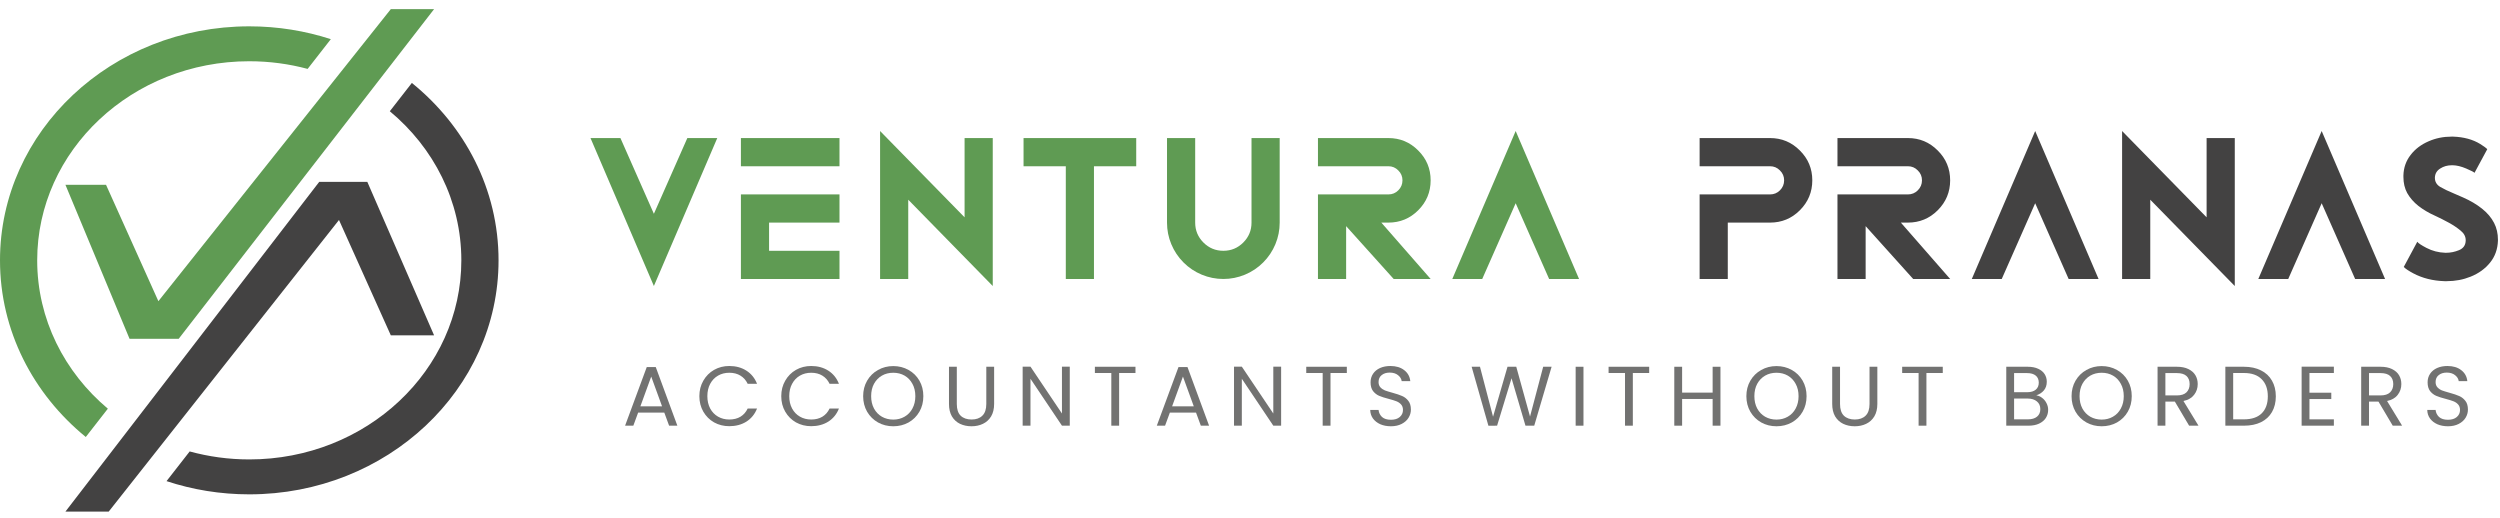 <?xml version="1.0" standalone="no"?>
<!DOCTYPE svg PUBLIC "-//W3C//DTD SVG 1.1//EN" "http://www.w3.org/Graphics/SVG/1.1/DTD/svg11.dtd">
<svg xmlns="http://www.w3.org/2000/svg" width="246" height="51" viewBox="0 0 246 51" fill="none"><path d="M8.44 43L10.612 40.215C6.346 36.628 3.66 31.418 3.66 25.618C3.66 14.798 13.003 6.027 24.527 6.027C26.52 6.027 28.447 6.29 30.271 6.78L32.553 3.854C30.038 3.036 27.338 2.591 24.527 2.591C10.981 2.591 0 12.9 0 25.618C0 32.556 3.27 38.778 8.44 43Z" fill="#5F9B53"/><path d="M40.527 8.162L38.357 10.946C42.673 14.535 45.396 19.778 45.396 25.617C45.396 36.437 36.054 45.208 24.529 45.208C22.492 45.208 20.524 44.932 18.665 44.422L16.387 47.343C18.935 48.184 21.675 48.644 24.529 48.644C38.075 48.644 49.057 38.335 49.057 25.617C49.057 18.638 45.75 12.384 40.527 8.162Z" fill="#434242"/><path d="M6.438 18.184H10.433L15.585 29.636L38.457 0.898H42.715L17.584 33.337H12.747L6.438 18.184Z" fill="#5F9B53"/><path d="M6.438 50.341H10.697L33.357 21.646L38.457 32.999H42.715L36.144 17.895H31.411L6.438 50.341Z" fill="#434242"/><path d="M58.105 13.585H61.05L64.342 21.038L67.634 13.585H70.579L64.342 28.144L58.105 13.585ZM72.905 16.358V13.585H82.606V16.358H72.905ZM82.606 19.131V21.904H75.677V24.678H82.606V27.451H72.905V19.131H82.606ZM89.371 19.651V27.451H86.6V12.892L94.915 21.384V13.585H97.687V28.144L89.371 19.651ZM111.804 13.585V16.358H107.646V27.451H104.875V16.358H100.717V13.585H111.804ZM114.834 21.904V13.585H117.606V21.904C117.606 22.67 117.876 23.323 118.418 23.865C118.959 24.407 119.612 24.678 120.378 24.678C121.143 24.678 121.796 24.407 122.337 23.865C122.879 23.323 123.149 22.67 123.149 21.904V13.585H125.921V21.904C125.921 22.641 125.78 23.349 125.499 24.028C125.217 24.706 124.817 25.306 124.297 25.826C123.777 26.346 123.178 26.747 122.5 27.028C121.821 27.31 121.114 27.451 120.378 27.451C119.641 27.451 118.934 27.31 118.255 27.028C117.577 26.747 116.978 26.346 116.458 25.826C115.938 25.306 115.538 24.706 115.256 24.028C114.975 23.349 114.834 22.641 114.834 21.904ZM129.687 16.358V13.585H136.617C137.765 13.585 138.743 13.993 139.551 14.809C140.367 15.618 140.775 16.596 140.775 17.745C140.775 18.893 140.367 19.875 139.551 20.691C138.743 21.5 137.765 21.904 136.617 21.904H135.924L140.775 27.451H137.137L132.459 22.251V27.451H129.687V19.131H136.617C137 19.131 137.324 18.998 137.591 18.73C137.866 18.456 138.003 18.127 138.003 17.745C138.003 17.362 137.866 17.037 137.591 16.77C137.324 16.495 137 16.358 136.617 16.358H129.687ZM142.906 27.451L149.142 12.892L155.379 27.451H152.434L149.142 19.998L145.851 27.451H142.906Z" fill="#5F9B53"/><path d="M167.242 16.358V13.585H174.172C175.32 13.585 176.298 13.993 177.106 14.809C177.922 15.618 178.33 16.596 178.33 17.745C178.33 18.893 177.922 19.875 177.106 20.691C176.298 21.5 175.32 21.904 174.172 21.904H170.014V27.451H167.242V19.131H174.172C174.554 19.131 174.879 18.998 175.146 18.73C175.421 18.456 175.558 18.127 175.558 17.745C175.558 17.362 175.421 17.037 175.146 16.77C174.879 16.495 174.554 16.358 174.172 16.358H167.242ZM180.807 16.358V13.585H187.737C188.885 13.585 189.863 13.993 190.671 14.809C191.487 15.618 191.895 16.596 191.895 17.745C191.895 18.893 191.487 19.875 190.671 20.691C189.863 21.5 188.885 21.904 187.737 21.904H187.044L191.895 27.451H188.257L183.579 22.251V27.451H180.807V19.131H187.737C188.119 19.131 188.444 18.998 188.711 18.73C188.986 18.456 189.123 18.127 189.123 17.745C189.123 17.362 188.986 17.037 188.711 16.77C188.444 16.495 188.119 16.358 187.737 16.358H180.807ZM194.026 27.451L200.262 12.892L206.499 27.451H203.554L200.262 19.998L196.971 27.451H194.026ZM211.586 19.651V27.451H208.814V12.892L217.13 21.384V13.585H219.902V28.144L211.586 19.651ZM222.217 27.451L228.453 12.892L234.69 27.451H231.745L228.453 19.998L225.162 27.451H222.217ZM237.861 23.789C237.955 23.927 238.258 24.129 238.77 24.396C239.34 24.692 239.954 24.851 240.611 24.873H240.708C241.134 24.873 241.556 24.786 241.975 24.613C242.394 24.439 242.61 24.129 242.625 23.681V23.638C242.625 23.277 242.459 22.962 242.127 22.695C241.802 22.421 241.416 22.161 240.968 21.915C240.521 21.67 240.055 21.435 239.571 21.211C238.987 20.951 238.456 20.637 237.98 20.269C237.511 19.9 237.139 19.474 236.865 18.99C236.619 18.535 236.496 18.008 236.496 17.409V17.257C236.518 16.499 236.753 15.831 237.2 15.253C237.648 14.668 238.243 14.217 238.987 13.899C239.68 13.596 240.427 13.444 241.228 13.444H241.39C242.437 13.48 243.325 13.722 244.054 14.17C244.393 14.379 244.624 14.549 244.747 14.679L243.491 17.008C243.44 16.936 243.17 16.795 242.679 16.586C242.188 16.376 241.744 16.268 241.347 16.261H241.261C240.827 16.261 240.445 16.369 240.113 16.586C239.781 16.795 239.608 17.091 239.593 17.474V17.495C239.593 17.886 239.77 18.185 240.124 18.395C240.485 18.604 240.928 18.817 241.455 19.034C241.722 19.142 242.022 19.272 242.354 19.424C243.076 19.741 243.7 20.11 244.227 20.529C244.754 20.948 245.151 21.417 245.418 21.937C245.671 22.428 245.797 22.977 245.797 23.584V23.681C245.768 24.526 245.508 25.248 245.018 25.848C244.534 26.447 243.899 26.905 243.112 27.223C242.383 27.519 241.6 27.667 240.762 27.667H240.535C239.395 27.631 238.373 27.375 237.471 26.898C237.023 26.66 236.709 26.451 236.529 26.27L237.861 23.789Z" fill="#434242"/><path d="M65.366 40.597H62.794L62.32 41.887H61.508L63.64 36.122H64.528L66.652 41.887H65.84L65.366 40.597ZM65.146 39.982L64.08 37.054L63.014 39.982H65.146Z" fill="#727271"/><path d="M68.817 38.984C68.817 38.418 68.947 37.91 69.206 37.461C69.465 37.006 69.818 36.651 70.264 36.396C70.715 36.141 71.214 36.014 71.761 36.014C72.404 36.014 72.966 36.166 73.445 36.471C73.924 36.776 74.274 37.209 74.494 37.769H73.572C73.408 37.42 73.171 37.151 72.861 36.962C72.556 36.773 72.19 36.679 71.761 36.679C71.349 36.679 70.98 36.773 70.653 36.962C70.326 37.151 70.069 37.42 69.883 37.769C69.697 38.113 69.604 38.518 69.604 38.984C69.604 39.444 69.697 39.849 69.883 40.198C70.069 40.542 70.326 40.808 70.653 40.997C70.98 41.185 71.349 41.28 71.761 41.28C72.19 41.28 72.556 41.188 72.861 41.005C73.171 40.817 73.408 40.548 73.572 40.198H74.494C74.274 40.753 73.924 41.183 73.445 41.488C72.966 41.787 72.404 41.937 71.761 41.937C71.214 41.937 70.715 41.812 70.264 41.562C69.818 41.307 69.465 40.955 69.206 40.506C68.947 40.057 68.817 39.549 68.817 38.984Z" fill="#727271"/><path d="M76.876 38.984C76.876 38.418 77.005 37.91 77.265 37.461C77.524 37.006 77.877 36.651 78.322 36.396C78.774 36.141 79.273 36.014 79.82 36.014C80.463 36.014 81.024 36.166 81.504 36.471C81.983 36.776 82.333 37.209 82.553 37.769H81.631C81.467 37.42 81.23 37.151 80.92 36.962C80.615 36.773 80.249 36.679 79.82 36.679C79.408 36.679 79.039 36.773 78.712 36.962C78.384 37.151 78.128 37.42 77.942 37.769C77.755 38.113 77.662 38.518 77.662 38.984C77.662 39.444 77.755 39.849 77.942 40.198C78.128 40.542 78.384 40.808 78.712 40.997C79.039 41.185 79.408 41.28 79.82 41.28C80.249 41.28 80.615 41.188 80.92 41.005C81.23 40.817 81.467 40.548 81.631 40.198H82.553C82.333 40.753 81.983 41.183 81.504 41.488C81.024 41.787 80.463 41.937 79.82 41.937C79.273 41.937 78.774 41.812 78.322 41.562C77.877 41.307 77.524 40.955 77.265 40.506C77.005 40.057 76.876 39.549 76.876 38.984Z" fill="#727271"/><path d="M87.896 41.945C87.349 41.945 86.849 41.82 86.398 41.571C85.947 41.316 85.589 40.964 85.324 40.514C85.064 40.059 84.934 39.549 84.934 38.984C84.934 38.418 85.064 37.91 85.324 37.461C85.589 37.006 85.947 36.654 86.398 36.405C86.849 36.15 87.349 36.022 87.896 36.022C88.448 36.022 88.951 36.15 89.402 36.405C89.853 36.654 90.208 37.004 90.468 37.453C90.727 37.902 90.857 38.412 90.857 38.984C90.857 39.555 90.727 40.065 90.468 40.514C90.208 40.964 89.853 41.316 89.402 41.571C88.951 41.82 88.448 41.945 87.896 41.945ZM87.896 41.288C88.308 41.288 88.677 41.194 89.004 41.005C89.337 40.817 89.596 40.548 89.783 40.198C89.974 39.849 90.07 39.444 90.07 38.984C90.07 38.518 89.974 38.113 89.783 37.769C89.596 37.42 89.34 37.151 89.013 36.962C88.686 36.773 88.313 36.679 87.896 36.679C87.478 36.679 87.106 36.773 86.779 36.962C86.452 37.151 86.192 37.42 86.001 37.769C85.814 38.113 85.721 38.518 85.721 38.984C85.721 39.444 85.814 39.849 86.001 40.198C86.192 40.548 86.452 40.817 86.779 41.005C87.112 41.194 87.484 41.288 87.896 41.288Z" fill="#727271"/><path d="M94.15 36.089V39.757C94.15 40.273 94.276 40.656 94.53 40.905C94.79 41.155 95.148 41.28 95.605 41.28C96.056 41.28 96.409 41.155 96.662 40.905C96.922 40.656 97.052 40.273 97.052 39.757V36.089H97.822V39.749C97.822 40.231 97.723 40.639 97.526 40.972C97.328 41.299 97.06 41.543 96.722 41.704C96.389 41.865 96.014 41.945 95.596 41.945C95.179 41.945 94.801 41.865 94.463 41.704C94.13 41.543 93.865 41.299 93.667 40.972C93.475 40.639 93.38 40.231 93.38 39.749V36.089H94.15Z" fill="#727271"/><path d="M105.266 41.887H104.496L101.399 37.27V41.887H100.629V36.08H101.399L104.496 40.689V36.08H105.266V41.887Z" fill="#727271"/><path d="M111.731 36.089V36.704H110.123V41.887H109.354V36.704H107.737V36.089H111.731Z" fill="#727271"/><path d="M117.688 40.597H115.116L114.642 41.887H113.83L115.962 36.122H116.85L118.974 41.887H118.162L117.688 40.597ZM117.468 39.982L116.402 37.054L115.336 39.982H117.468Z" fill="#727271"/><path d="M126.063 41.887H125.293L122.196 37.27V41.887H121.426V36.08H122.196L125.293 40.689V36.08H126.063V41.887Z" fill="#727271"/><path d="M132.528 36.089V36.704H130.921V41.887H130.151V36.704H128.535V36.089H132.528Z" fill="#727271"/><path d="M136.869 41.945C136.48 41.945 136.13 41.879 135.82 41.745C135.515 41.607 135.275 41.418 135.1 41.18C134.926 40.936 134.835 40.656 134.83 40.34H135.65C135.679 40.611 135.791 40.842 135.989 41.03C136.192 41.213 136.485 41.305 136.869 41.305C137.235 41.305 137.523 41.216 137.732 41.038C137.946 40.855 138.053 40.622 138.053 40.34C138.053 40.118 137.991 39.938 137.867 39.799C137.743 39.66 137.588 39.555 137.402 39.483C137.216 39.411 136.965 39.333 136.649 39.25C136.26 39.15 135.947 39.05 135.71 38.95C135.478 38.85 135.278 38.695 135.109 38.484C134.945 38.268 134.864 37.98 134.864 37.619C134.864 37.303 134.945 37.023 135.109 36.779C135.272 36.535 135.501 36.346 135.794 36.213C136.093 36.08 136.434 36.014 136.818 36.014C137.371 36.014 137.822 36.15 138.172 36.421C138.527 36.693 138.727 37.054 138.773 37.503H137.926C137.898 37.281 137.78 37.087 137.571 36.92C137.362 36.748 137.086 36.663 136.742 36.663C136.42 36.663 136.158 36.746 135.955 36.912C135.752 37.073 135.65 37.3 135.65 37.594C135.65 37.805 135.71 37.977 135.828 38.11C135.952 38.243 136.102 38.346 136.277 38.418C136.457 38.484 136.708 38.562 137.03 38.651C137.419 38.756 137.732 38.862 137.969 38.967C138.206 39.067 138.409 39.225 138.578 39.441C138.747 39.652 138.832 39.94 138.832 40.306C138.832 40.589 138.756 40.855 138.603 41.105C138.451 41.355 138.225 41.557 137.926 41.712C137.627 41.867 137.275 41.945 136.869 41.945Z" fill="#727271"/><path d="M152.678 36.089L150.969 41.887H150.106L148.736 37.22L147.314 41.887L146.46 41.895L144.81 36.089H145.63L146.916 41.005L148.338 36.089H149.201L150.555 40.989L151.849 36.089H152.678Z" fill="#727271"/><path d="M155.814 36.089V41.887H155.044V36.089H155.814Z" fill="#727271"/><path d="M162.279 36.089V36.704H160.671V41.887H159.901V36.704H158.285V36.089H162.279Z" fill="#727271"/><path d="M169.293 36.089V41.887H168.523V39.258H165.52V41.887H164.75V36.089H165.52V38.634H168.523V36.089H169.293Z" fill="#727271"/><path d="M174.805 41.945C174.258 41.945 173.758 41.82 173.307 41.571C172.856 41.316 172.498 40.964 172.233 40.514C171.973 40.059 171.843 39.549 171.843 38.984C171.843 38.418 171.973 37.91 172.233 37.461C172.498 37.006 172.856 36.654 173.307 36.405C173.758 36.15 174.258 36.022 174.805 36.022C175.358 36.022 175.86 36.15 176.311 36.405C176.762 36.654 177.117 37.004 177.377 37.453C177.636 37.902 177.766 38.412 177.766 38.984C177.766 39.555 177.636 40.065 177.377 40.514C177.117 40.964 176.762 41.316 176.311 41.571C175.86 41.82 175.358 41.945 174.805 41.945ZM174.805 41.288C175.217 41.288 175.586 41.194 175.913 41.005C176.246 40.817 176.505 40.548 176.692 40.198C176.883 39.849 176.979 39.444 176.979 38.984C176.979 38.518 176.883 38.113 176.692 37.769C176.505 37.42 176.249 37.151 175.922 36.962C175.594 36.773 175.222 36.679 174.805 36.679C174.387 36.679 174.015 36.773 173.688 36.962C173.361 37.151 173.101 37.42 172.909 37.769C172.723 38.113 172.63 38.518 172.63 38.984C172.63 39.444 172.723 39.849 172.909 40.198C173.101 40.548 173.361 40.817 173.688 41.005C174.021 41.194 174.393 41.288 174.805 41.288Z" fill="#727271"/><path d="M181.059 36.089V39.757C181.059 40.273 181.186 40.656 181.439 40.905C181.699 41.155 182.057 41.28 182.514 41.28C182.965 41.28 183.318 41.155 183.572 40.905C183.831 40.656 183.961 40.273 183.961 39.757V36.089H184.731V39.749C184.731 40.231 184.632 40.639 184.435 40.972C184.237 41.299 183.969 41.543 183.631 41.704C183.298 41.865 182.923 41.945 182.505 41.945C182.088 41.945 181.71 41.865 181.372 41.704C181.039 41.543 180.774 41.299 180.576 40.972C180.385 40.639 180.289 40.231 180.289 39.749V36.089H181.059Z" fill="#727271"/><path d="M191.168 36.089V36.704H189.56V41.887H188.79V36.704H187.174V36.089H191.168Z" fill="#727271"/><path d="M200.37 38.9C200.585 38.934 200.779 39.02 200.954 39.158C201.135 39.297 201.276 39.469 201.377 39.674C201.484 39.879 201.538 40.098 201.538 40.331C201.538 40.625 201.462 40.891 201.309 41.13C201.157 41.363 200.934 41.549 200.641 41.687C200.353 41.82 200.012 41.887 199.617 41.887H197.417V36.089H199.533C199.933 36.089 200.274 36.155 200.556 36.288C200.838 36.416 201.05 36.59 201.191 36.812C201.332 37.034 201.403 37.284 201.403 37.561C201.403 37.905 201.307 38.191 201.115 38.418C200.929 38.64 200.681 38.801 200.37 38.9ZM198.187 38.593H199.482C199.843 38.593 200.122 38.509 200.32 38.343C200.517 38.177 200.616 37.947 200.616 37.653C200.616 37.359 200.517 37.128 200.32 36.962C200.122 36.796 199.837 36.712 199.465 36.712H198.187V38.593ZM199.55 41.263C199.933 41.263 200.232 41.174 200.446 40.997C200.661 40.819 200.768 40.572 200.768 40.256C200.768 39.935 200.655 39.682 200.43 39.499C200.204 39.311 199.902 39.217 199.524 39.217H198.187V41.263H199.55Z" fill="#727271"/><path d="M206.803 41.945C206.256 41.945 205.757 41.82 205.305 41.571C204.854 41.316 204.496 40.964 204.231 40.514C203.971 40.059 203.842 39.549 203.842 38.984C203.842 38.418 203.971 37.91 204.231 37.461C204.496 37.006 204.854 36.654 205.305 36.405C205.757 36.15 206.256 36.022 206.803 36.022C207.356 36.022 207.858 36.15 208.309 36.405C208.76 36.654 209.116 37.004 209.375 37.453C209.635 37.902 209.764 38.412 209.764 38.984C209.764 39.555 209.635 40.065 209.375 40.514C209.116 40.964 208.76 41.316 208.309 41.571C207.858 41.82 207.356 41.945 206.803 41.945ZM206.803 41.288C207.215 41.288 207.584 41.194 207.911 41.005C208.244 40.817 208.504 40.548 208.69 40.198C208.882 39.849 208.978 39.444 208.978 38.984C208.978 38.518 208.882 38.113 208.69 37.769C208.504 37.42 208.247 37.151 207.92 36.962C207.593 36.773 207.221 36.679 206.803 36.679C206.386 36.679 206.013 36.773 205.686 36.962C205.359 37.151 205.1 37.42 204.908 37.769C204.722 38.113 204.629 38.518 204.629 38.984C204.629 39.444 204.722 39.849 204.908 40.198C205.1 40.548 205.359 40.817 205.686 41.005C206.019 41.194 206.391 41.288 206.803 41.288Z" fill="#727271"/><path d="M215.409 41.887L214.005 39.516H213.074V41.887H212.304V36.089H214.208C214.653 36.089 215.028 36.163 215.333 36.313C215.643 36.463 215.874 36.665 216.027 36.92C216.179 37.176 216.255 37.467 216.255 37.794C216.255 38.193 216.137 38.545 215.9 38.85C215.669 39.156 215.319 39.358 214.851 39.458L216.331 41.887H215.409ZM213.074 38.909H214.208C214.625 38.909 214.938 38.809 215.147 38.609C215.356 38.404 215.46 38.132 215.46 37.794C215.46 37.45 215.356 37.184 215.147 36.995C214.944 36.807 214.631 36.712 214.208 36.712H213.074V38.909Z" fill="#727271"/><path d="M220.811 36.089C221.454 36.089 222.009 36.208 222.477 36.446C222.951 36.679 223.312 37.015 223.56 37.453C223.814 37.891 223.941 38.407 223.941 39C223.941 39.594 223.814 40.109 223.56 40.548C223.312 40.98 222.951 41.313 222.477 41.546C222.009 41.773 221.454 41.887 220.811 41.887H218.975V36.089H220.811ZM220.811 41.263C221.572 41.263 222.153 41.066 222.554 40.672C222.954 40.273 223.154 39.716 223.154 39C223.154 38.279 222.951 37.716 222.545 37.311C222.145 36.907 221.566 36.704 220.811 36.704H219.745V41.263H220.811Z" fill="#727271"/><path d="M227.25 36.704V38.642H229.399V39.266H227.25V41.263H229.653V41.887H226.48V36.08H229.653V36.704H227.25Z" fill="#727271"/><path d="M235.446 41.887L234.041 39.516H233.111V41.887H232.341V36.089H234.245C234.69 36.089 235.065 36.163 235.37 36.313C235.68 36.463 235.911 36.665 236.064 36.92C236.216 37.176 236.292 37.467 236.292 37.794C236.292 38.193 236.174 38.545 235.937 38.85C235.705 39.156 235.356 39.358 234.888 39.458L236.368 41.887H235.446ZM233.111 38.909H234.245C234.662 38.909 234.975 38.809 235.184 38.609C235.392 38.404 235.497 38.132 235.497 37.794C235.497 37.45 235.392 37.184 235.184 36.995C234.981 36.807 234.668 36.712 234.245 36.712H233.111V38.909Z" fill="#727271"/><path d="M240.881 41.945C240.492 41.945 240.142 41.879 239.832 41.745C239.528 41.607 239.288 41.418 239.113 41.18C238.938 40.936 238.848 40.656 238.842 40.34H239.663C239.691 40.611 239.804 40.842 240.001 41.03C240.204 41.213 240.498 41.305 240.881 41.305C241.248 41.305 241.536 41.216 241.744 41.038C241.959 40.855 242.066 40.622 242.066 40.34C242.066 40.118 242.004 39.938 241.88 39.799C241.756 39.66 241.601 39.555 241.414 39.483C241.228 39.411 240.977 39.333 240.661 39.25C240.272 39.15 239.959 39.05 239.722 38.95C239.491 38.85 239.291 38.695 239.121 38.484C238.958 38.268 238.876 37.98 238.876 37.619C238.876 37.303 238.958 37.023 239.121 36.779C239.285 36.535 239.513 36.346 239.807 36.213C240.106 36.08 240.447 36.014 240.831 36.014C241.383 36.014 241.835 36.15 242.184 36.421C242.54 36.693 242.74 37.054 242.785 37.503H241.939C241.911 37.281 241.792 37.087 241.584 36.92C241.375 36.748 241.099 36.663 240.754 36.663C240.433 36.663 240.171 36.746 239.968 36.912C239.764 37.073 239.663 37.3 239.663 37.594C239.663 37.805 239.722 37.977 239.841 38.11C239.965 38.243 240.114 38.346 240.289 38.418C240.47 38.484 240.721 38.562 241.042 38.651C241.431 38.756 241.744 38.862 241.981 38.967C242.218 39.067 242.421 39.225 242.59 39.441C242.76 39.652 242.844 39.94 242.844 40.306C242.844 40.589 242.768 40.855 242.616 41.105C242.464 41.355 242.238 41.557 241.939 41.712C241.64 41.867 241.287 41.945 240.881 41.945Z" fill="#727271"/></svg>